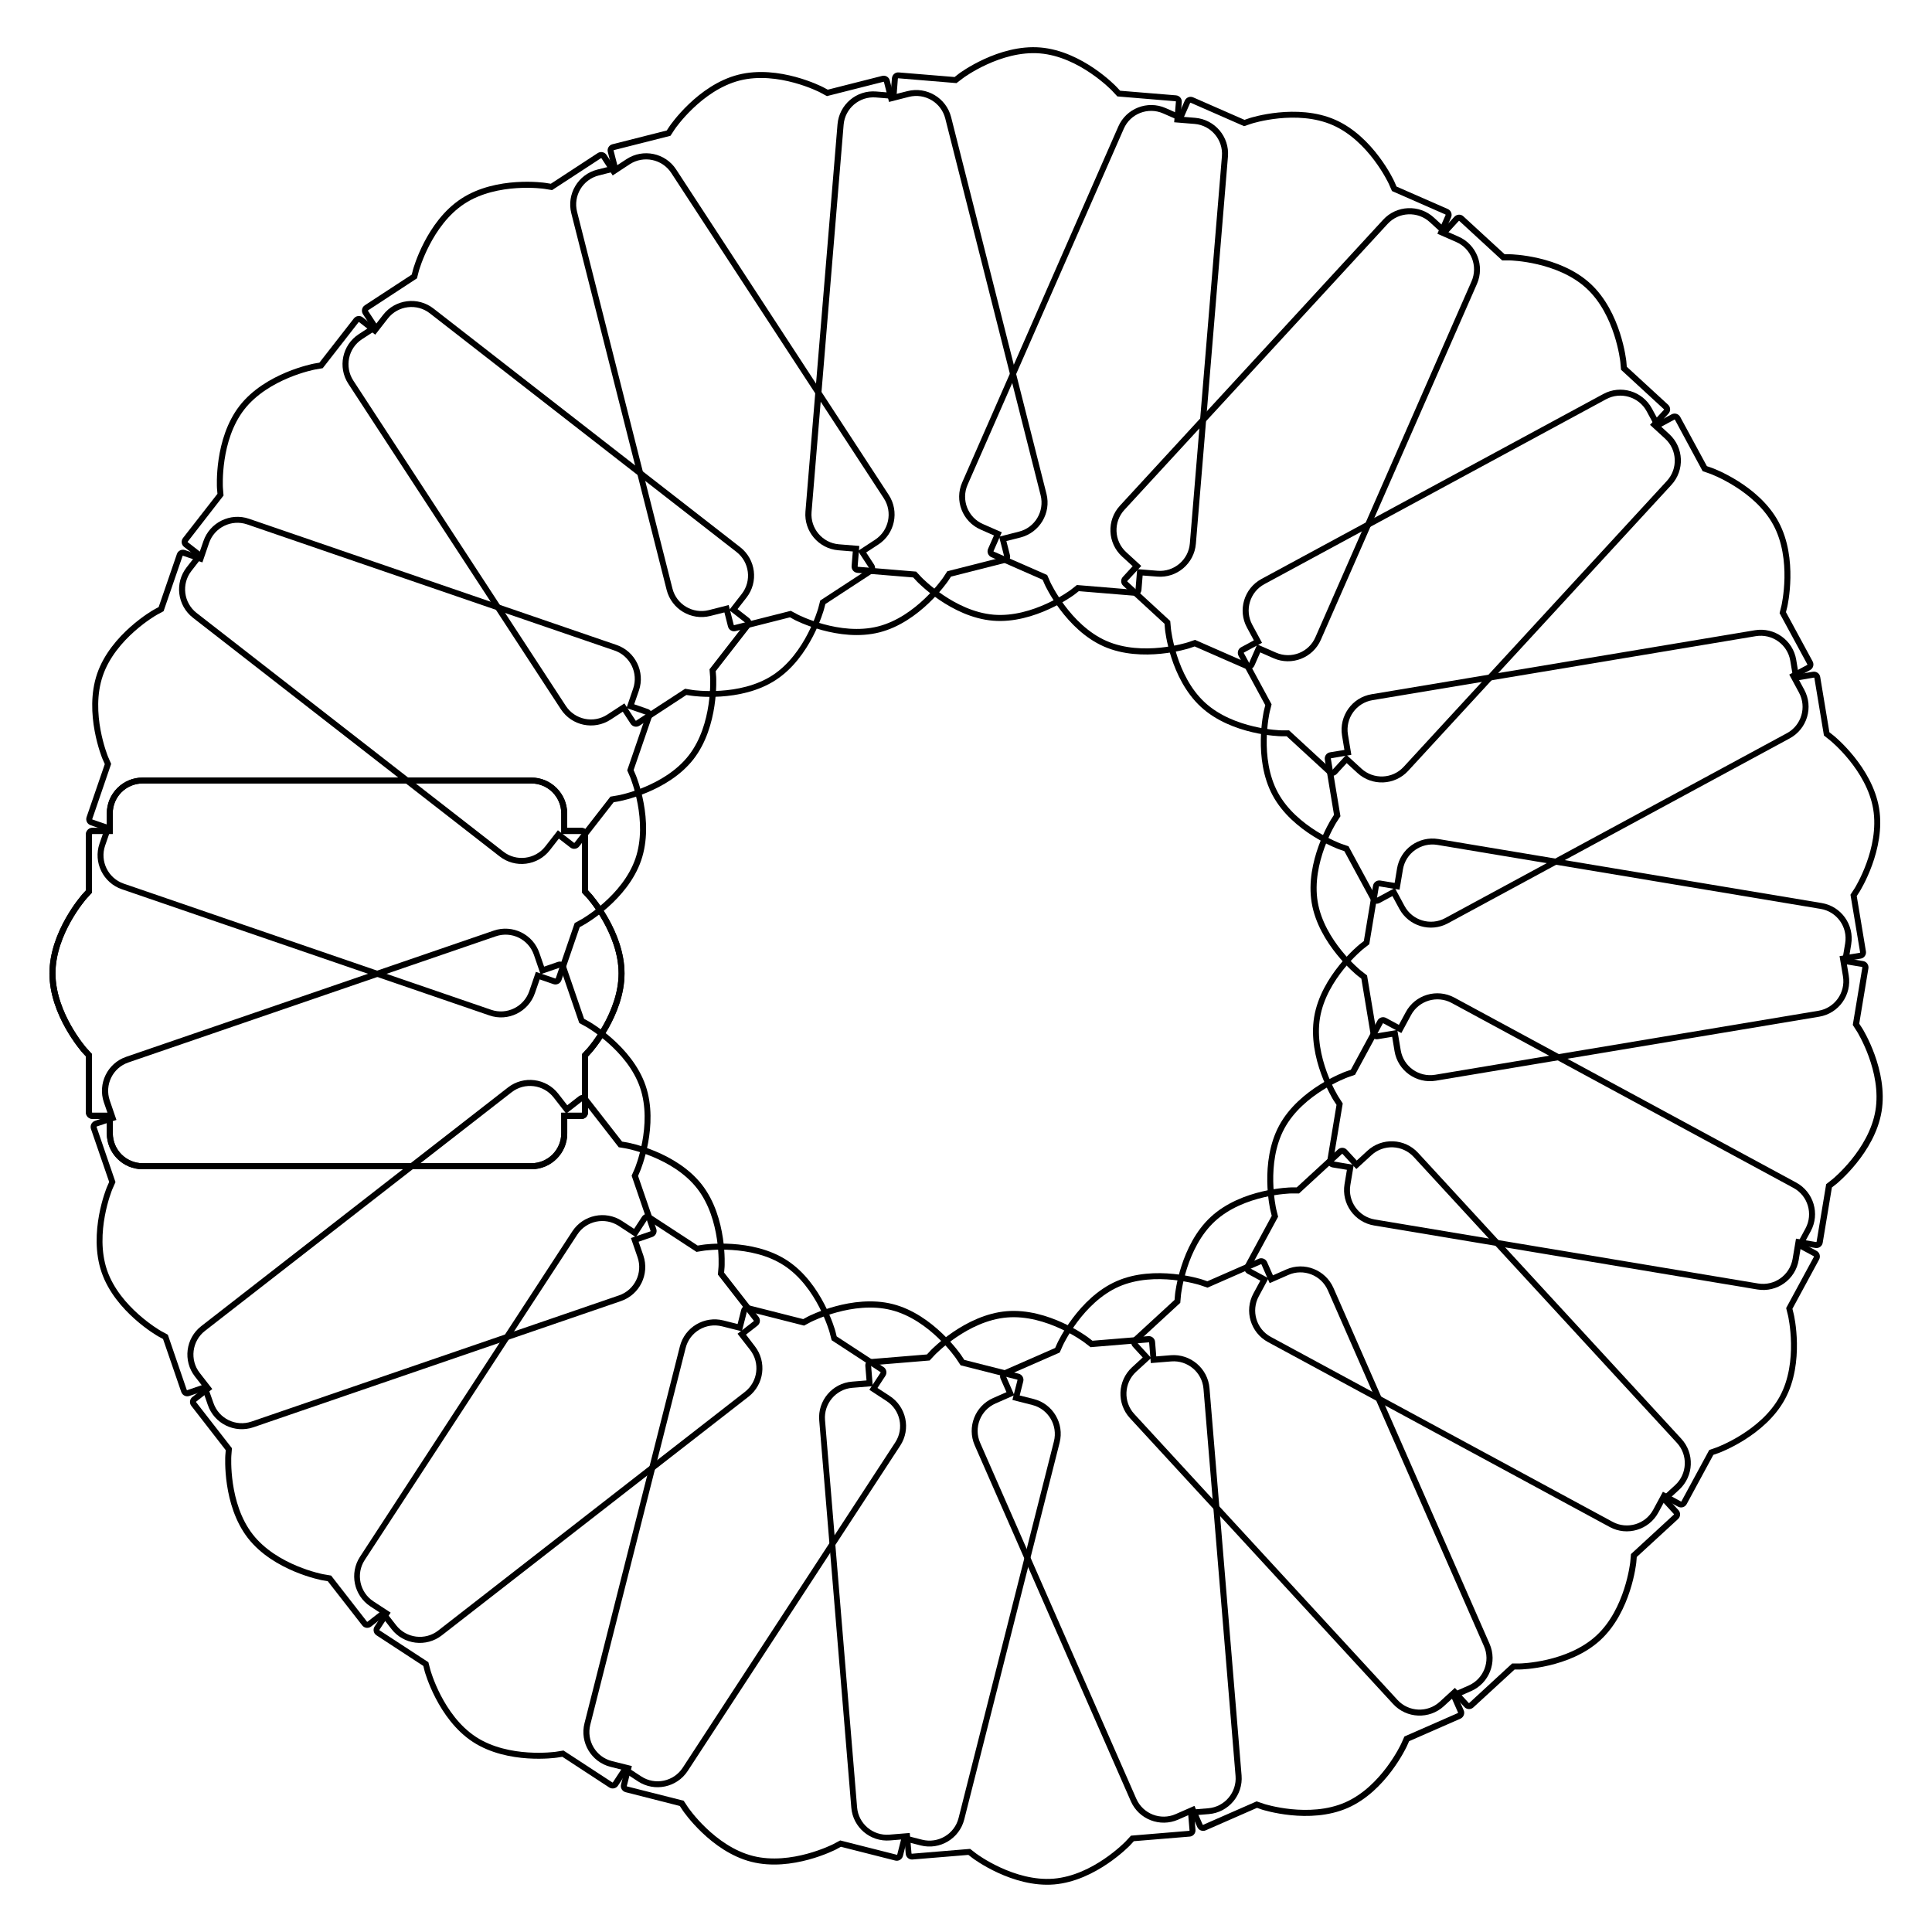 <?xml version="1.0" encoding="UTF-8"?>
<!-- Uploaded to: ICON Repo, www.svgrepo.com, Generator: ICON Repo Mixer Tools -->
<svg fill="#000000" width="800px" height="800px" version="1.1" viewBox="144 144 512 512" xmlns="http://www.w3.org/2000/svg">
 <g>
  <path d="m284.82 453.86h-103.01c-5.246 0-9.508-4.262-9.508-9.508v-3.84l-3.844-0.004c-0.922 0-1.68-0.754-1.68-1.68v-14.863l-1.008-1.09c-0.082-0.105-8.668-9.805-8.668-20.906 0-11.105 8.586-20.824 8.691-20.93l0.988-1.09v-14.863c0-0.922 0.754-1.68 1.68-1.68h3.84v-3.84c0-5.246 4.262-9.508 9.508-9.508h102.99c5.246 0 9.508 4.262 9.508 9.508v3.84h3.84c0.922 0 1.68 0.754 1.68 1.68v14.863l1.008 1.113c0.082 0.105 8.668 9.824 8.668 20.906 0 11.105-8.586 20.824-8.691 20.93l-0.988 1.09v14.863c0 0.922-0.754 1.68-1.68 1.68h-3.816v3.84c0 5.227-4.262 9.488-9.508 9.488zm-116.36-88.859c-0.043 0-0.082 0.043-0.082 0.082v15.473l-1.406 1.531c-0.082 0.082-8.27 9.383-8.27 19.859 0 10.434 8.164 19.754 8.25 19.836l1.426 1.555v15.473c0 0.043 0.043 0.082 0.082 0.082h5.438v5.438c0 4.367 3.547 7.934 7.934 7.934h102.99c4.367 0 7.914-3.547 7.914-7.934v-5.438h5.438c0.043 0 0.082-0.043 0.082-0.082v-15.473l1.406-1.531c0.082-0.082 8.27-9.383 8.27-19.859 0-10.434-8.164-19.754-8.25-19.836l-1.426-1.555v-15.473c0-0.043-0.043-0.082-0.082-0.082h-5.438v-5.438c0-4.367-3.547-7.934-7.914-7.934h-103.01c-4.367 0-7.934 3.547-7.934 7.934v5.438z"/>
  <path d="m308.56 488.8-97.402 33.441c-4.953 1.699-10.391-0.945-12.09-5.918l-1.258-3.633-3.633 1.258c-0.883 0.293-1.828-0.168-2.141-1.051l-4.828-14.043-1.301-0.715c-0.125-0.062-11.379-6.465-14.988-16.961-3.609-10.516 1.363-22.484 1.426-22.609l0.586-1.344-4.828-14.043c-0.293-0.883 0.168-1.828 1.051-2.141l3.633-1.258-1.258-3.633c-1.699-4.953 0.945-10.391 5.918-12.09l97.402-33.441c4.953-1.699 10.391 0.945 12.09 5.918l1.258 3.633 3.633-1.258c0.883-0.293 1.828 0.168 2.141 1.051l4.828 14.043 1.301 0.715c0.125 0.062 11.398 6.488 14.988 16.961 3.609 10.516-1.363 22.484-1.426 22.609l-0.57 1.34 4.828 14.043c0.293 0.883-0.168 1.828-1.051 2.141l-3.633 1.258 1.258 3.633c1.684 4.977-0.961 10.391-5.934 12.094zm-138.91-46.27c-0.043 0.02-0.062 0.062-0.062 0.105l5.016 14.633-0.84 1.91c-0.043 0.105-4.766 11.566-1.387 21.453 3.402 9.867 14.148 16.016 14.254 16.078l1.848 1.008 5.016 14.633c0.02 0.043 0.062 0.062 0.105 0.062l5.144-1.762 1.828 5.164c1.426 4.137 5.941 6.34 10.078 4.914l97.402-33.441c4.137-1.426 6.34-5.941 4.914-10.078l-1.766-5.121 5.144-1.762c0.043-0.02 0.062-0.062 0.062-0.125l-5.016-14.633 0.84-1.91c0.043-0.105 4.766-11.566 1.387-21.453-3.379-9.867-14.148-16.016-14.254-16.078l-1.848-1.008-5.016-14.633c-0.02-0.043-0.062-0.062-0.105-0.062l-5.144 1.762-1.762-5.144c-1.426-4.137-5.941-6.34-10.078-4.914l-97.402 33.441c-4.137 1.426-6.34 5.941-4.914 10.078l1.762 5.144z"/>
  <path d="m342.38 514.13-81.281 63.25c-4.137 3.234-10.141 2.477-13.352-1.66l-2.371-3.043-3.023 2.371c-0.734 0.566-1.785 0.441-2.352-0.293l-9.133-11.715-1.469-0.25c-0.125-0.02-12.867-2.414-19.691-11.168-6.824-8.773-6.004-21.707-6.004-21.832l0.125-1.469-9.129-11.758c-0.566-0.734-0.441-1.785 0.293-2.352l3.043-2.371-2.371-3.043c-3.234-4.137-2.477-10.141 1.66-13.352l81.281-63.25c4.137-3.234 10.141-2.477 13.352 1.66l2.371 3.043 3.043-2.371c0.734-0.566 1.785-0.441 2.352 0.293l9.133 11.715 1.469 0.25c0.148 0.02 12.891 2.434 19.691 11.168 6.824 8.773 6.004 21.707 6.004 21.832l-0.125 1.469 9.133 11.715c0.566 0.734 0.441 1.785-0.293 2.352l-3.043 2.371 2.348 3.066c3.231 4.156 2.477 10.137-1.66 13.371zm-146.4 1.32c-0.043 0.02-0.043 0.082-0.02 0.125l9.508 12.219-0.168 2.078c0 0.125-0.754 12.492 5.668 20.738 6.422 8.25 18.578 10.559 18.703 10.578l2.078 0.355 9.508 12.219c0.02 0.043 0.082 0.043 0.125 0.02l4.281-3.336 3.336 4.281c2.688 3.441 7.684 4.074 11.125 1.387l81.281-63.25c3.441-2.688 4.074-7.66 1.387-11.125l-3.336-4.281 4.281-3.336c0.043-0.02 0.043-0.082 0.02-0.125l-9.508-12.219 0.168-2.078c0-0.125 0.754-12.492-5.668-20.738-6.402-8.23-18.578-10.559-18.703-10.578l-2.078-0.355-9.508-12.219c-0.02-0.043-0.082-0.043-0.125-0.02l-4.281 3.336-3.336-4.285c-2.688-3.441-7.684-4.074-11.125-1.387l-81.281 63.25c-3.441 2.688-4.074 7.684-1.387 11.125l3.336 4.281z"/>
  <path d="m382.57 527.11-56.32 86.215c-2.875 4.387-8.773 5.625-13.16 2.769l-3.211-2.098-2.098 3.211c-0.504 0.777-1.555 0.988-2.332 0.484l-12.426-8.125-1.469 0.23c-0.148 0.02-12.953 1.891-22.25-4.176-9.301-6.086-12.723-18.578-12.762-18.703l-0.355-1.426-12.426-8.125c-0.777-0.504-0.988-1.555-0.484-2.332l2.098-3.211-3.211-2.098c-4.387-2.875-5.625-8.773-2.769-13.16l56.27-86.242c2.875-4.387 8.773-5.625 13.16-2.769l3.211 2.098 2.098-3.211c0.504-0.777 1.555-0.988 2.332-0.484l12.426 8.125 1.469-0.23c0.148-0.02 12.973-1.891 22.25 4.176 9.301 6.086 12.723 18.578 12.762 18.703l0.355 1.426 12.426 8.125c0.777 0.504 0.988 1.555 0.484 2.332l-2.098 3.211 3.211 2.098c4.457 2.879 5.695 8.801 2.82 13.188zm-138.02 48.805c-0.02 0.043-0.02 0.105 0.02 0.125l12.953 8.461 0.523 2.016c0.02 0.105 3.336 12.051 12.09 17.781 8.738 5.711 21.02 3.945 21.121 3.945l2.078-0.336 12.953 8.461c0.043 0.02 0.105 0.02 0.125-0.02l2.981-4.555 4.555 2.981c3.652 2.394 8.586 1.363 10.98-2.309l56.32-86.215c2.394-3.652 1.363-8.586-2.309-10.957l-4.555-2.981 2.981-4.555c0.02-0.043 0.02-0.105-0.02-0.125l-12.953-8.461-0.523-2.016c-0.02-0.105-3.336-12.051-12.09-17.781-8.734-5.711-21.012-3.945-21.117-3.945l-2.078 0.336-12.977-8.484c-0.043-0.02-0.105-0.02-0.125 0.02l-2.981 4.555-4.555-2.981c-3.652-2.394-8.586-1.363-10.957 2.309l-56.324 86.219c-2.394 3.652-1.363 8.586 2.309 10.98l4.555 2.981z"/>
  <path d="m424.81 526.33-25.273 99.84c-1.281 5.082-6.465 8.188-11.566 6.887l-3.738-0.945-0.945 3.738c-0.23 0.902-1.156 1.449-2.035 1.219l-14.402-3.652-1.324 0.715c-0.125 0.062-11.629 6.004-22.398 3.273-10.77-2.731-18.074-13.434-18.156-13.562l-0.82-1.238-14.355-3.656c-0.902-0.23-1.449-1.156-1.219-2.035l0.945-3.738-3.738-0.945c-5.082-1.281-8.188-6.465-6.887-11.566l25.273-99.84c1.281-5.082 6.465-8.188 11.566-6.887l3.738 0.945 0.945-3.738c0.23-0.902 1.156-1.449 2.035-1.219l14.402 3.652 1.324-0.715c0.125-0.062 11.652-5.984 22.398-3.273 10.77 2.731 18.074 13.434 18.156 13.562l0.82 1.238 14.402 3.652c0.902 0.23 1.449 1.156 1.219 2.035l-0.945 3.738 3.738 0.945c5.055 1.285 8.141 6.469 6.84 11.57zm-114.7 90.98c-0.02 0.043 0.02 0.105 0.062 0.105l15.008 3.801 1.156 1.742c0.062 0.105 7.074 10.328 17.215 12.891 10.117 2.562 21.16-3.086 21.266-3.129l1.848-0.988 15.008 3.801c0.043 0.02 0.105-0.02 0.105-0.062l1.344-5.269 5.269 1.344c4.242 1.07 8.566-1.512 9.637-5.731l25.273-99.84c1.07-4.242-1.492-8.566-5.731-9.637l-5.269-1.344 1.344-5.269c0.02-0.043-0.02-0.105-0.062-0.105l-15.008-3.801-1.156-1.742c-0.062-0.105-7.055-10.328-17.215-12.891-10.117-2.562-21.141 3.086-21.266 3.129l-1.848 0.988-15.031-3.82c-0.043-0.02-0.105 0.02-0.105 0.062l-1.344 5.269-5.266-1.32c-4.242-1.07-8.566 1.492-9.637 5.731l-25.273 99.84c-1.07 4.242 1.492 8.566 5.731 9.637l5.289 1.32z"/>
  <path d="m464.53 511.86 8.5 102.63c0.441 5.227-3.465 9.844-8.691 10.266l-3.84 0.316 0.316 3.84c0.082 0.922-0.609 1.742-1.531 1.805l-14.801 1.219-1.008 1.09c-0.105 0.105-9.07 9.445-20.109 10.371-11.082 0.922-21.453-6.844-21.559-6.926l-1.176-0.902-14.801 1.219c-0.922 0.082-1.742-0.609-1.805-1.531l-0.316-3.84-3.84 0.316c-5.227 0.441-9.844-3.465-10.266-8.691l-8.5-102.63c-0.441-5.227 3.465-9.844 8.691-10.266l3.84-0.316-0.316-3.84c-0.082-0.922 0.609-1.742 1.531-1.828l14.801-1.219 1.008-1.09c0.105-0.105 9.09-9.445 20.109-10.371 11.082-0.922 21.453 6.844 21.559 6.926l1.176 0.902 14.801-1.219c0.922-0.082 1.742 0.609 1.805 1.531l0.316 3.84 3.84-0.316c5.207-0.414 9.824 3.488 10.266 8.715zm-78.973 123.31c0 0.043 0.043 0.082 0.105 0.082l15.43-1.281 1.66 1.281c0.082 0.062 10.035 7.473 20.469 6.613 10.41-0.859 18.996-9.781 19.082-9.867l1.426-1.531 15.43-1.281c0.043 0 0.082-0.043 0.082-0.105l-0.461-5.434 5.414-0.441c4.344-0.355 7.598-4.199 7.242-8.543l-8.5-102.63c-0.355-4.344-4.199-7.598-8.543-7.242l-5.414 0.441-0.441-5.414c0-0.043-0.043-0.082-0.105-0.082l-15.43 1.281-1.66-1.281c-0.082-0.062-10.035-7.473-20.469-6.59-10.391 0.859-18.996 9.781-19.082 9.867l-1.426 1.531-15.43 1.281c-0.043 0-0.082 0.043-0.082 0.105l0.441 5.414-5.414 0.441c-4.344 0.355-7.598 4.199-7.242 8.543l8.5 102.63c0.355 4.344 4.199 7.598 8.543 7.242l5.414-0.441z"/>
  <path d="m497.38 485.31 41.375 94.316c2.098 4.809-0.082 10.434-4.891 12.531l-3.527 1.555 1.555 3.527c0.379 0.84-0.02 1.848-0.859 2.227l-13.602 5.961-0.609 1.363c-0.062 0.125-5.5 11.883-15.66 16.332-10.18 4.473-22.523 0.484-22.652 0.461l-1.387-0.484-13.602 5.961c-0.84 0.379-1.848-0.02-2.227-0.859l-1.555-3.527-3.527 1.555c-4.809 2.098-10.434-0.082-12.531-4.891l-41.375-94.316c-2.098-4.809 0.082-10.434 4.891-12.531l3.527-1.555-1.555-3.527c-0.379-0.84 0.02-1.848 0.859-2.227l13.602-5.961 0.609-1.363c0.062-0.125 5.519-11.883 15.66-16.332 10.18-4.473 22.523-0.504 22.652-0.461l1.406 0.484 13.602-5.961c0.84-0.379 1.848 0.02 2.227 0.859l1.555 3.527 3.527-1.555c4.766-2.117 10.395 0.086 12.512 4.891zm-34.656 142.24c0.02 0.043 0.082 0.062 0.125 0.043l14.168-6.215 1.973 0.672c0.105 0.043 11.922 3.801 21.496-0.398 9.574-4.199 14.801-15.43 14.84-15.535l0.859-1.93 14.168-6.215c0.043-0.02 0.062-0.082 0.043-0.125l-2.184-4.977 4.977-2.184c4.008-1.762 5.836-6.445 4.074-10.434l-41.375-94.316c-1.762-4.008-6.445-5.836-10.434-4.074l-4.977 2.184-2.184-4.977c-0.02-0.043-0.082-0.062-0.125-0.043l-14.168 6.215-1.973-0.672c-0.105-0.043-11.902-3.801-21.496 0.398-9.551 4.199-14.801 15.43-14.84 15.535l-0.859 1.93-14.168 6.215c-0.043 0.02-0.062 0.082-0.043 0.125l2.184 4.977-4.977 2.184c-4.008 1.762-5.836 6.445-4.074 10.434l41.375 94.316c1.762 4.008 6.445 5.836 10.434 4.074l4.977-2.184z"/>
  <path d="m519.82 449.52 69.758 75.781c3.547 3.863 3.297 9.887-0.547 13.457l-2.832 2.602 2.602 2.832c0.629 0.672 0.586 1.742-0.105 2.371l-10.938 10.055-0.125 1.492c-0.02 0.148-1.344 13.016-9.508 20.531-8.164 7.535-21.141 7.789-21.266 7.789h-1.469l-10.938 10.055c-0.691 0.629-1.742 0.586-2.371-0.105l-2.602-2.832-2.832 2.602c-3.863 3.547-9.887 3.297-13.457-0.566l-69.758-75.781c-3.547-3.863-3.297-9.887 0.566-13.457l2.832-2.602-2.602-2.832c-0.629-0.691-0.586-1.742 0.105-2.371l10.938-10.055 0.125-1.492c0.02-0.148 1.363-13.035 9.508-20.531 8.188-7.535 21.141-7.789 21.266-7.789h1.469l10.938-10.055c0.691-0.629 1.742-0.586 2.371 0.105l2.602 2.832 2.832-2.602c3.844-3.547 9.891-3.297 13.438 0.566zm13.414 145.79c0.043 0.043 0.082 0.043 0.125 0l11.379-10.477h2.078c0.125 0 12.512-0.273 20.215-7.367 7.684-7.074 8.984-19.398 9.004-19.523l0.188-2.098 11.379-10.477c0.043-0.043 0.043-0.082 0-0.125l-3.672-4.008 4.008-3.672c3.211-2.961 3.422-7.977 0.461-11.188l-69.758-75.781c-2.961-3.211-7.977-3.422-11.188-0.461l-4.008 3.672-3.672-4.008c-0.043-0.043-0.082-0.043-0.125 0l-11.379 10.477h-2.078c-0.125 0-12.512 0.273-20.215 7.367-7.684 7.074-8.984 19.398-9.004 19.523l-0.188 2.098-11.379 10.477c-0.043 0.043-0.043 0.082 0 0.125l3.672 4.008-4.008 3.672c-3.211 2.961-3.422 7.977-0.461 11.188l69.758 75.781c2.961 3.211 7.977 3.422 11.188 0.461l4.008-3.672z"/>
  <path d="m529.44 408.38 90.582 49.016c4.617 2.5 6.34 8.293 3.84 12.891l-1.828 3.379 3.379 1.828c0.82 0.441 1.113 1.469 0.672 2.289l-7.074 13.059 0.355 1.449c0.043 0.125 2.961 12.762-2.332 22.504-5.289 9.781-17.465 14.234-17.59 14.273l-1.387 0.484-7.074 13.059c-0.441 0.82-1.469 1.113-2.289 0.672l-3.379-1.828-1.828 3.379c-2.5 4.617-8.293 6.34-12.891 3.84l-90.582-49.016c-4.617-2.5-6.34-8.293-3.84-12.891l1.828-3.379-3.379-1.828c-0.82-0.441-1.113-1.469-0.672-2.289l7.074-13.059-0.355-1.449c-0.043-0.125-2.938-12.762 2.332-22.504 5.289-9.781 17.465-14.234 17.59-14.273l1.387-0.484 7.074-13.059c0.441-0.82 1.469-1.113 2.289-0.672l3.379 1.828 1.828-3.379c2.477-4.617 8.27-6.34 12.891-3.84zm60.035 133.53c0.043 0.02 0.105 0 0.125-0.043l7.367-13.602 1.973-0.691c0.105-0.043 11.734-4.324 16.73-13.52 4.977-9.172 2.203-21.266 2.184-21.371l-0.504-2.035 7.367-13.602c0.02-0.043 0-0.105-0.043-0.125l-4.785-2.582 2.582-4.785c2.078-3.84 0.652-8.668-3.191-10.746l-90.582-49.016c-3.84-2.078-8.668-0.652-10.746 3.191l-2.582 4.785-4.785-2.582c-0.043-0.02-0.105 0-0.125 0.043l-7.367 13.602-1.973 0.691c-0.105 0.043-11.734 4.305-16.73 13.52-4.977 9.172-2.203 21.266-2.184 21.371l0.504 2.035-7.367 13.602c-0.02 0.043 0 0.105 0.043 0.125l4.785 2.582-2.582 4.785c-2.078 3.84-0.652 8.668 3.191 10.746l90.582 49.016c3.84 2.078 8.668 0.652 10.746-3.191l2.582-4.785z"/>
  <path d="m525.18 366.35 101.58 16.961c5.184 0.859 8.691 5.773 7.828 10.957l-0.629 3.801 3.801 0.629c0.922 0.148 1.531 1.027 1.387 1.93l-2.434 14.652 0.82 1.258c0.082 0.125 6.926 11.105 5.102 22.043-1.828 10.957-11.902 19.125-12.008 19.207l-1.156 0.902-2.434 14.652c-0.148 0.922-1.027 1.531-1.93 1.387l-3.801-0.629-0.629 3.801c-0.859 5.184-5.773 8.691-10.957 7.828l-101.58-16.961c-5.184-0.859-8.691-5.773-7.828-10.957l0.629-3.801-3.801-0.629c-0.922-0.148-1.531-1.027-1.387-1.93l2.434-14.652-0.82-1.258c-0.082-0.125-6.926-11.125-5.102-22.043 1.828-10.957 11.902-19.125 12.008-19.207l1.156-0.902 2.434-14.652c0.148-0.922 1.027-1.531 1.93-1.387l3.801 0.629 0.629-3.801c0.859-5.184 5.769-8.688 10.957-7.828zm100.13 106.81c0.043 0 0.105-0.02 0.105-0.082l2.539-15.262 1.637-1.281c0.082-0.062 9.699-7.894 11.418-18.223 1.723-10.309-4.809-20.824-4.871-20.93l-1.133-1.762 2.539-15.262c0-0.043-0.02-0.105-0.082-0.105l-5.375-0.902 0.902-5.375c0.715-4.305-2.203-8.398-6.508-9.109l-101.58-16.961c-4.305-0.715-8.398 2.203-9.109 6.508l-0.902 5.375-5.375-0.902c-0.043 0-0.105 0.02-0.105 0.082l-2.539 15.262-1.637 1.281c-0.082 0.062-9.699 7.894-11.418 18.223-1.723 10.285 4.809 20.824 4.891 20.93l1.133 1.762-2.539 15.262c0 0.043 0.02 0.105 0.082 0.105l5.375 0.902-0.902 5.375c-0.715 4.305 2.203 8.398 6.508 9.109l101.56 16.957c4.305 0.715 8.398-2.203 9.133-6.508l0.902-5.375z"/>
  <path d="m507.48 327.98 101.58-16.961c5.184-0.859 10.098 2.644 10.957 7.828l0.629 3.801 3.801-0.629c0.922-0.148 1.785 0.461 1.93 1.387l2.434 14.652 1.176 0.922c0.105 0.082 10.16 8.25 11.988 19.188 1.828 10.957-5.059 21.957-5.121 22.062l-0.797 1.238 2.434 14.652c0.148 0.922-0.461 1.785-1.387 1.93l-3.801 0.629 0.629 3.801c0.859 5.184-2.644 10.098-7.828 10.957l-101.58 16.961c-5.184 0.859-10.098-2.644-10.957-7.828l-0.629-3.801-3.801 0.629c-0.922 0.148-1.785-0.461-1.93-1.387l-2.434-14.652-1.176-0.922c-0.105-0.082-10.16-8.27-11.988-19.188-1.828-10.957 5.059-21.957 5.121-22.062l0.797-1.238-2.434-14.652c-0.148-0.922 0.461-1.785 1.387-1.93l3.801-0.629-0.629-3.801c-0.84-5.188 2.664-10.098 7.828-10.957zm129.39 68.516c0.043 0 0.082-0.062 0.082-0.105l-2.559-15.281 1.133-1.742c0.062-0.105 6.613-10.621 4.891-20.949-1.723-10.309-11.316-18.137-11.418-18.199l-1.637-1.305-2.539-15.262c0-0.043-0.062-0.082-0.105-0.082l-5.375 0.902-0.902-5.375c-0.715-4.305-4.809-7.223-9.133-6.508l-101.58 16.961c-4.305 0.715-7.223 4.809-6.508 9.109l0.902 5.375-5.348 0.906c-0.043 0-0.082 0.062-0.082 0.105l2.539 15.262-1.133 1.742c-0.062 0.105-6.613 10.621-4.891 20.949 1.723 10.285 11.316 18.137 11.418 18.199l1.66 1.301 2.539 15.262c0 0.043 0.062 0.082 0.105 0.082l5.375-0.902 0.902 5.375c0.715 4.305 4.809 7.223 9.109 6.508l101.58-16.961c4.305-0.715 7.223-4.809 6.508-9.109l-0.902-5.375z"/>
  <path d="m478.3 297.43 90.582-49.016c4.617-2.5 10.391-0.777 12.891 3.84l1.828 3.379 3.379-1.828c0.82-0.441 1.848-0.148 2.289 0.672l7.074 13.059 1.406 0.484c0.125 0.043 12.301 4.492 17.57 14.254 5.289 9.781 2.352 22.398 2.332 22.523l-0.355 1.426 7.074 13.059c0.441 0.82 0.148 1.848-0.672 2.289l-3.379 1.828 1.828 3.379c2.5 4.617 0.777 10.391-3.84 12.891l-90.582 49.016c-4.617 2.5-10.391 0.777-12.891-3.84l-1.828-3.379-3.379 1.828c-0.82 0.441-1.848 0.148-2.289-0.672l-7.074-13.059-1.406-0.484c-0.125-0.043-12.301-4.512-17.57-14.254-5.289-9.781-2.352-22.398-2.332-22.523l0.355-1.426-7.074-13.059c-0.441-0.82-0.148-1.848 0.672-2.289l3.379-1.828-1.828-3.379c-2.5-4.598-0.781-10.391 3.84-12.891zm144.63 22.777c0.043-0.02 0.062-0.082 0.043-0.125l-7.367-13.602 0.504-2.016c0.02-0.105 2.812-12.195-2.184-21.391-4.977-9.172-16.582-13.477-16.711-13.52l-1.996-0.691-7.344-13.625c-0.02-0.043-0.082-0.062-0.125-0.043l-4.785 2.582-2.582-4.785c-2.078-3.84-6.906-5.269-10.746-3.191l-90.582 49.016c-3.84 2.078-5.269 6.906-3.191 10.746l2.582 4.785-4.785 2.582c-0.043 0.02-0.062 0.082-0.043 0.125l7.367 13.602-0.504 2.016c-0.02 0.105-2.812 12.176 2.184 21.391 4.977 9.172 16.582 13.477 16.711 13.52l1.996 0.691 7.367 13.602c0.02 0.043 0.082 0.062 0.125 0.043l4.785-2.582 2.582 4.785c2.078 3.84 6.906 5.269 10.746 3.191l90.582-49.016c3.84-2.078 5.269-6.906 3.191-10.746l-2.582-4.785z"/>
  <path d="m440.79 278.01 69.758-75.781c3.547-3.863 9.594-4.113 13.457-0.566l2.832 2.602 2.602-2.832c0.629-0.672 1.699-0.734 2.371-0.105l10.938 10.055h1.492c0.148 0 13.078 0.273 21.242 7.789 8.164 7.535 9.488 20.426 9.508 20.551l0.125 1.469 10.938 10.055c0.691 0.629 0.734 1.699 0.105 2.371l-2.602 2.832 2.832 2.602c3.863 3.547 4.113 9.594 0.547 13.457l-69.758 75.781c-3.547 3.863-9.594 4.113-13.457 0.547l-2.832-2.602-2.602 2.832c-0.629 0.691-1.699 0.734-2.371 0.105l-10.938-10.055h-1.492c-0.148 0-13.098-0.273-21.242-7.789-8.188-7.535-9.508-20.426-9.508-20.551l-0.125-1.469-10.938-10.055c-0.691-0.629-0.734-1.699-0.105-2.371l2.602-2.832-2.832-2.582c-3.863-3.566-4.113-9.594-0.547-13.457zm144.18-25.418c0.043-0.043 0.02-0.082 0-0.125l-11.379-10.477-0.188-2.078c-0.02-0.105-1.301-12.449-9.004-19.523-7.684-7.074-20.07-7.367-20.195-7.367h-2.098l-11.379-10.477c-0.043-0.043-0.105-0.02-0.125 0l-3.672 4.008-4.008-3.672c-3.211-2.961-8.23-2.75-11.188 0.461l-69.758 75.781c-2.961 3.211-2.75 8.23 0.461 11.188l4.008 3.672-3.699 3.992c-0.043 0.043-0.02 0.105 0 0.125l11.379 10.477 0.188 2.078c0.02 0.105 1.301 12.426 9.004 19.523 7.684 7.074 20.07 7.367 20.195 7.367h2.098l11.379 10.477c0.043 0.043 0.105 0.02 0.125 0l3.672-4.008 4.008 3.672c3.211 2.961 8.23 2.75 11.188-0.461l69.758-75.781c2.961-3.211 2.75-8.23-0.461-11.188l-4.008-3.672z"/>
  <path d="m398.99 271.84 41.375-94.316c2.098-4.809 7.727-6.992 12.531-4.891l3.527 1.555 1.555-3.527c0.379-0.84 1.363-1.238 2.227-0.859l13.602 5.961 1.406-0.484c0.125-0.043 12.469-4.008 22.629 0.461 10.18 4.473 15.617 16.227 15.66 16.352l0.586 1.344 13.602 5.961c0.84 0.379 1.238 1.363 0.859 2.227l-1.555 3.527 3.527 1.555c4.809 2.098 6.992 7.727 4.891 12.531l-41.375 94.316c-2.098 4.809-7.727 6.992-12.531 4.891l-3.527-1.555-1.555 3.527c-0.379 0.84-1.363 1.238-2.227 0.859l-13.602-5.961-1.406 0.484c-0.125 0.043-12.492 3.988-22.629-0.461-10.18-4.473-15.617-16.227-15.66-16.352l-0.586-1.344-13.602-5.984c-0.84-0.379-1.238-1.363-0.859-2.227l1.555-3.527-3.527-1.555c-4.809-2.098-7.012-7.703-4.891-12.508zm128.11-70.871c0.02-0.043 0-0.105-0.043-0.125l-14.168-6.215-0.84-1.91c-0.043-0.105-5.269-11.336-14.863-15.555-9.574-4.199-21.371-0.441-21.496-0.398l-1.996 0.672-14.168-6.215c-0.043-0.02-0.105 0-0.125 0.043l-2.184 4.977-4.977-2.184c-4.008-1.762-8.691 0.062-10.434 4.074l-41.375 94.316c-1.762 4.008 0.062 8.691 4.074 10.434l4.977 2.184-2.184 4.977c-0.02 0.043 0 0.105 0.043 0.125l14.168 6.215 0.84 1.91c0.043 0.105 5.269 11.336 14.863 15.555 9.551 4.199 21.371 0.441 21.496 0.398l1.996-0.672 14.168 6.215c0.043 0.02 0.105 0 0.125-0.043l2.184-4.977 4.977 2.184c4.008 1.762 8.691-0.062 10.434-4.074l41.375-94.316c1.762-4.008-0.062-8.691-4.074-10.434l-4.977-2.184z"/>
  <path d="m357.45 279.57 8.5-102.63c0.441-5.227 5.039-9.133 10.266-8.691l3.84 0.316 0.316-3.84c0.082-0.922 0.883-1.617 1.805-1.531l14.801 1.219 1.176-0.922c0.105-0.082 10.496-7.828 21.559-6.906 11.082 0.922 20.047 10.285 20.133 10.391l1.008 1.07 14.801 1.219c0.922 0.082 1.617 0.883 1.531 1.805l-0.297 3.836 3.84 0.316c5.227 0.441 9.133 5.039 8.691 10.266l-8.5 102.63c-0.441 5.227-5.039 9.133-10.266 8.691l-3.84-0.297-0.316 3.84c-0.082 0.922-0.883 1.617-1.805 1.531l-14.801-1.219-1.176 0.922c-0.105 0.082-10.516 7.828-21.559 6.906-11.082-0.922-20.047-10.285-20.133-10.371l-1.008-1.09-14.801-1.219c-0.922-0.082-1.617-0.883-1.531-1.828l0.316-3.84-3.84-0.316c-5.227-0.434-9.133-5.031-8.711-10.258zm98.18-108.63c0-0.043-0.043-0.082-0.082-0.105l-15.43-1.281-1.41-1.512c-0.082-0.082-8.668-9.027-19.102-9.887-10.41-0.859-20.363 6.508-20.445 6.59l-1.68 1.281-15.43-1.281c-0.043 0-0.082 0.043-0.105 0.082l-0.418 5.441-5.414-0.441c-4.344-0.355-8.188 2.898-8.543 7.242l-8.5 102.63c-0.355 4.344 2.898 8.188 7.242 8.543l5.414 0.441-0.441 5.414c0 0.043 0.043 0.082 0.082 0.105l15.43 1.281 1.426 1.531c0.082 0.082 8.668 9.004 19.102 9.887 10.391 0.859 20.363-6.508 20.445-6.59l1.617-1.277 15.43 1.281c0.043 0 0.082-0.043 0.105-0.082l0.441-5.414 5.414 0.441c4.344 0.355 8.188-2.898 8.543-7.242l8.5-102.63c0.355-4.344-2.898-8.188-7.242-8.543l-5.414-0.441z"/>
  <path d="m320.67 300.35-25.273-99.836c-1.281-5.082 1.805-10.285 6.887-11.566l3.738-0.945-0.945-3.738c-0.234-0.879 0.312-1.805 1.215-2.035l14.402-3.652 0.82-1.238c0.082-0.105 7.391-10.812 18.137-13.539 10.77-2.731 22.293 3.211 22.418 3.273l1.301 0.691 14.402-3.652c0.902-0.23 1.828 0.316 2.035 1.219l0.945 3.758 3.738-0.945c5.082-1.281 10.266 1.805 11.566 6.887l25.273 99.84c1.281 5.082-1.805 10.266-6.887 11.566l-3.738 0.941 0.945 3.738c0.23 0.902-0.316 1.828-1.219 2.035l-14.402 3.652-0.82 1.238c-0.082 0.105-7.41 10.812-18.137 13.539-10.77 2.731-22.293-3.211-22.418-3.273l-1.297-0.715-14.402 3.652c-0.902 0.234-1.805-0.312-2.035-1.215l-0.945-3.738-3.738 0.945c-5.078 1.281-10.262-1.805-11.566-6.887zm57.582-134.62c-0.02-0.043-0.062-0.082-0.105-0.062l-15.008 3.801-1.828-0.988c-0.105-0.062-11.125-5.711-21.266-3.148-10.137 2.582-17.148 12.785-17.211 12.891l-1.156 1.762-15.008 3.801c-0.043 0-0.062 0.062-0.062 0.105l1.344 5.269-5.269 1.34c-4.242 1.07-6.824 5.375-5.754 9.617l25.273 99.84c1.07 4.242 5.394 6.801 9.637 5.731l5.269-1.344 1.344 5.269c0.02 0.043 0.062 0.082 0.105 0.062l15.008-3.801 1.848 0.988c0.105 0.062 11.125 5.711 21.266 3.148 10.117-2.562 17.129-12.762 17.215-12.867l1.156-1.762 15.008-3.801c0.043-0.02 0.082-0.062 0.062-0.105l-1.344-5.25 5.269-1.344c4.242-1.07 6.801-5.394 5.731-9.637l-25.273-99.84c-1.07-4.242-5.394-6.801-9.637-5.731l-5.269 1.344z"/>
  <path d="m292.64 331.96-56.32-86.238c-2.875-4.387-1.637-10.305 2.75-13.16l3.211-2.098-2.098-3.211c-0.504-0.801-0.273-1.852 0.504-2.356l12.426-8.125 0.379-1.449c0.043-0.125 3.465-12.617 12.762-18.684 9.301-6.086 22.125-4.199 22.273-4.176l1.449 0.23 12.426-8.125c0.777-0.504 1.828-0.293 2.332 0.484l2.098 3.211 3.211-2.098c4.387-2.875 10.309-1.637 13.16 2.769l56.32 86.215c2.875 4.387 1.637 10.309-2.769 13.16l-3.211 2.098 2.098 3.211c0.504 0.777 0.293 1.828-0.484 2.332l-12.426 8.125-0.379 1.449c-0.043 0.125-3.484 12.637-12.762 18.684-9.301 6.086-22.125 4.199-22.25 4.176l-1.445-0.207-12.43 8.145c-0.777 0.504-1.824 0.273-2.328-0.504l-2.098-3.211-3.211 2.098c-4.414 2.879-10.312 1.641-13.188-2.746zm10.75-146.02c-0.023-0.039-0.086-0.062-0.129-0.02l-12.949 8.461-2.059-0.336c-0.105-0.023-12.387-1.785-21.141 3.926-8.73 5.707-12.047 17.652-12.09 17.758l-0.523 2.035-12.953 8.48c-0.043 0.023-0.062 0.086-0.02 0.129l2.981 4.555-4.559 2.957c-3.672 2.394-4.699 7.309-2.309 10.98l56.32 86.215c2.394 3.652 7.305 4.68 10.957 2.309l4.555-2.981 2.981 4.555c0.02 0.043 0.082 0.062 0.125 0.02l12.98-8.457 2.059 0.336c0.105 0.02 12.387 1.785 21.141-3.926 8.734-5.711 12.051-17.656 12.09-17.758l0.523-2.035 12.953-8.461c0.043-0.02 0.062-0.082 0.02-0.125l-2.981-4.555 4.555-2.981c3.652-2.394 4.68-7.305 2.309-10.957l-56.344-86.242c-2.394-3.652-7.305-4.68-10.98-2.309l-4.531 2.981z"/>
  <path d="m276.4 370.95-81.281-63.25c-4.137-3.231-4.891-9.215-1.66-13.352l2.371-3.043-3.043-2.371c-0.734-0.566-0.859-1.617-0.293-2.352l9.133-11.715-0.129-1.512c0-0.148-0.82-13.059 6.004-21.832 6.824-8.75 19.566-11.125 19.691-11.164l1.449-0.25 9.133-11.715c0.566-0.738 1.637-0.863 2.348-0.297l3.043 2.371 2.371-3.043c3.215-4.133 9.219-4.891 13.355-1.656l81.281 63.246c4.137 3.234 4.891 9.215 1.66 13.352l-2.375 3.047 3.043 2.371c0.734 0.566 0.859 1.637 0.293 2.352l-9.129 11.734 0.125 1.492c0 0.148 0.797 13.078-6.004 21.832-6.82 8.75-19.562 11.121-19.691 11.145l-1.469 0.25-9.133 11.715c-0.566 0.734-1.637 0.859-2.352 0.293l-3.043-2.352-2.371 3.043c-3.211 4.137-9.195 4.894-13.328 1.66zm-37.242-141.59c-0.039-0.023-0.105-0.023-0.125 0.02l-9.508 12.195-2.059 0.359c-0.105 0.02-12.281 2.328-18.727 10.578-6.422 8.25-5.668 20.613-5.668 20.719l0.168 2.098-9.488 12.219c-0.039 0.043-0.039 0.105 0 0.129l4.305 3.356-3.336 4.285c-2.688 3.441-2.059 8.438 1.387 11.125l81.281 63.25c3.441 2.688 8.438 2.059 11.125-1.387l3.336-4.281 4.281 3.336c0.043 0.02 0.105 0.02 0.125-0.02l9.508-12.219 2.059-0.355c0.105 0 12.281-2.309 18.707-10.582 6.402-8.23 5.668-20.613 5.668-20.719l-0.168-2.098 9.508-12.219c0.02-0.043 0.02-0.105-0.02-0.125l-4.285-3.34 3.336-4.281c2.688-3.441 2.059-8.438-1.387-11.125l-81.277-63.25c-3.441-2.688-8.438-2.059-11.125 1.387l-3.336 4.281z"/>
  <path d="m273.69 413.1-97.402-33.441c-4.953-1.699-7.621-7.137-5.918-12.09l1.258-3.633-3.633-1.258c-0.883-0.293-1.344-1.258-1.051-2.141l4.828-14.043-0.605-1.367c-0.062-0.125-5.016-12.09-1.426-22.586 3.609-10.516 14.883-16.898 15.008-16.961l1.301-0.715 4.828-14.043c0.293-0.883 1.258-1.344 2.141-1.051l3.633 1.258 1.258-3.633c1.699-4.953 7.137-7.621 12.09-5.918l97.402 33.441c4.953 1.699 7.621 7.137 5.918 12.09l-1.258 3.633 3.633 1.258c0.883 0.293 1.344 1.258 1.051 2.141l-4.828 14.043 0.586 1.363c0.062 0.125 5.016 12.113 1.406 22.586-3.609 10.516-14.883 16.898-15.008 16.961l-1.277 0.719-4.828 14.043c-0.293 0.883-1.258 1.344-2.141 1.051l-3.633-1.258-1.258 3.633c-1.703 4.973-7.117 7.641-12.074 5.918zm-81.195-121.82c-0.043-0.02-0.105 0-0.105 0.062l-5.039 14.633-1.824 0.984c-0.105 0.062-10.875 6.191-14.273 16.102-3.402 9.867 1.324 21.328 1.363 21.453l0.84 1.93-5.016 14.633c-0.02 0.043 0 0.105 0.062 0.105l5.144 1.762-1.789 5.144c-1.426 4.137 0.797 8.648 4.914 10.078l97.402 33.441c4.137 1.426 8.648-0.797 10.078-4.914l1.762-5.144 5.144 1.762c0.043 0.02 0.105 0 0.125-0.062l5.016-14.633 1.828-1.008c0.105-0.062 10.875-6.191 14.273-16.102 3.379-9.867-1.324-21.328-1.363-21.453l-0.82-1.906 5.016-14.633c0.02-0.043 0-0.105-0.062-0.105l-5.141-1.781 1.762-5.144c1.426-4.137-0.797-8.648-4.914-10.078l-97.402-33.441c-4.133-1.402-8.648 0.801-10.074 4.938l-1.762 5.141z"/>
  <path d="m284.82 453.86h-103.01c-5.246 0-9.508-4.262-9.508-9.508v-3.84l-3.844-0.004c-0.922 0-1.68-0.754-1.68-1.68v-14.863l-1.008-1.09c-0.082-0.105-8.668-9.805-8.668-20.906 0-11.105 8.586-20.824 8.691-20.93l0.988-1.09v-14.863c0-0.922 0.754-1.68 1.68-1.68h3.84v-3.84c0-5.246 4.262-9.508 9.508-9.508h102.99c5.246 0 9.508 4.262 9.508 9.508v3.84h3.84c0.922 0 1.68 0.754 1.68 1.68v14.863l1.008 1.113c0.082 0.105 8.668 9.824 8.668 20.906 0 11.105-8.586 20.824-8.691 20.93l-0.988 1.09v14.863c0 0.922-0.754 1.68-1.68 1.68h-3.816v3.84c0 5.227-4.262 9.488-9.508 9.488zm-116.36-88.859c-0.043 0-0.082 0.043-0.082 0.082v15.473l-1.406 1.531c-0.082 0.082-8.27 9.383-8.27 19.859 0 10.434 8.164 19.754 8.25 19.836l1.426 1.555v15.473c0 0.043 0.043 0.082 0.082 0.082h5.438v5.438c0 4.367 3.547 7.934 7.934 7.934h102.99c4.367 0 7.914-3.547 7.914-7.934v-5.438h5.438c0.043 0 0.082-0.043 0.082-0.082v-15.473l1.406-1.531c0.082-0.082 8.27-9.383 8.27-19.859 0-10.434-8.164-19.754-8.25-19.836l-1.426-1.555v-15.473c0-0.043-0.043-0.082-0.082-0.082h-5.438v-5.438c0-4.367-3.547-7.934-7.914-7.934h-103.01c-4.367 0-7.934 3.547-7.934 7.934v5.438z"/>
 </g>
</svg>